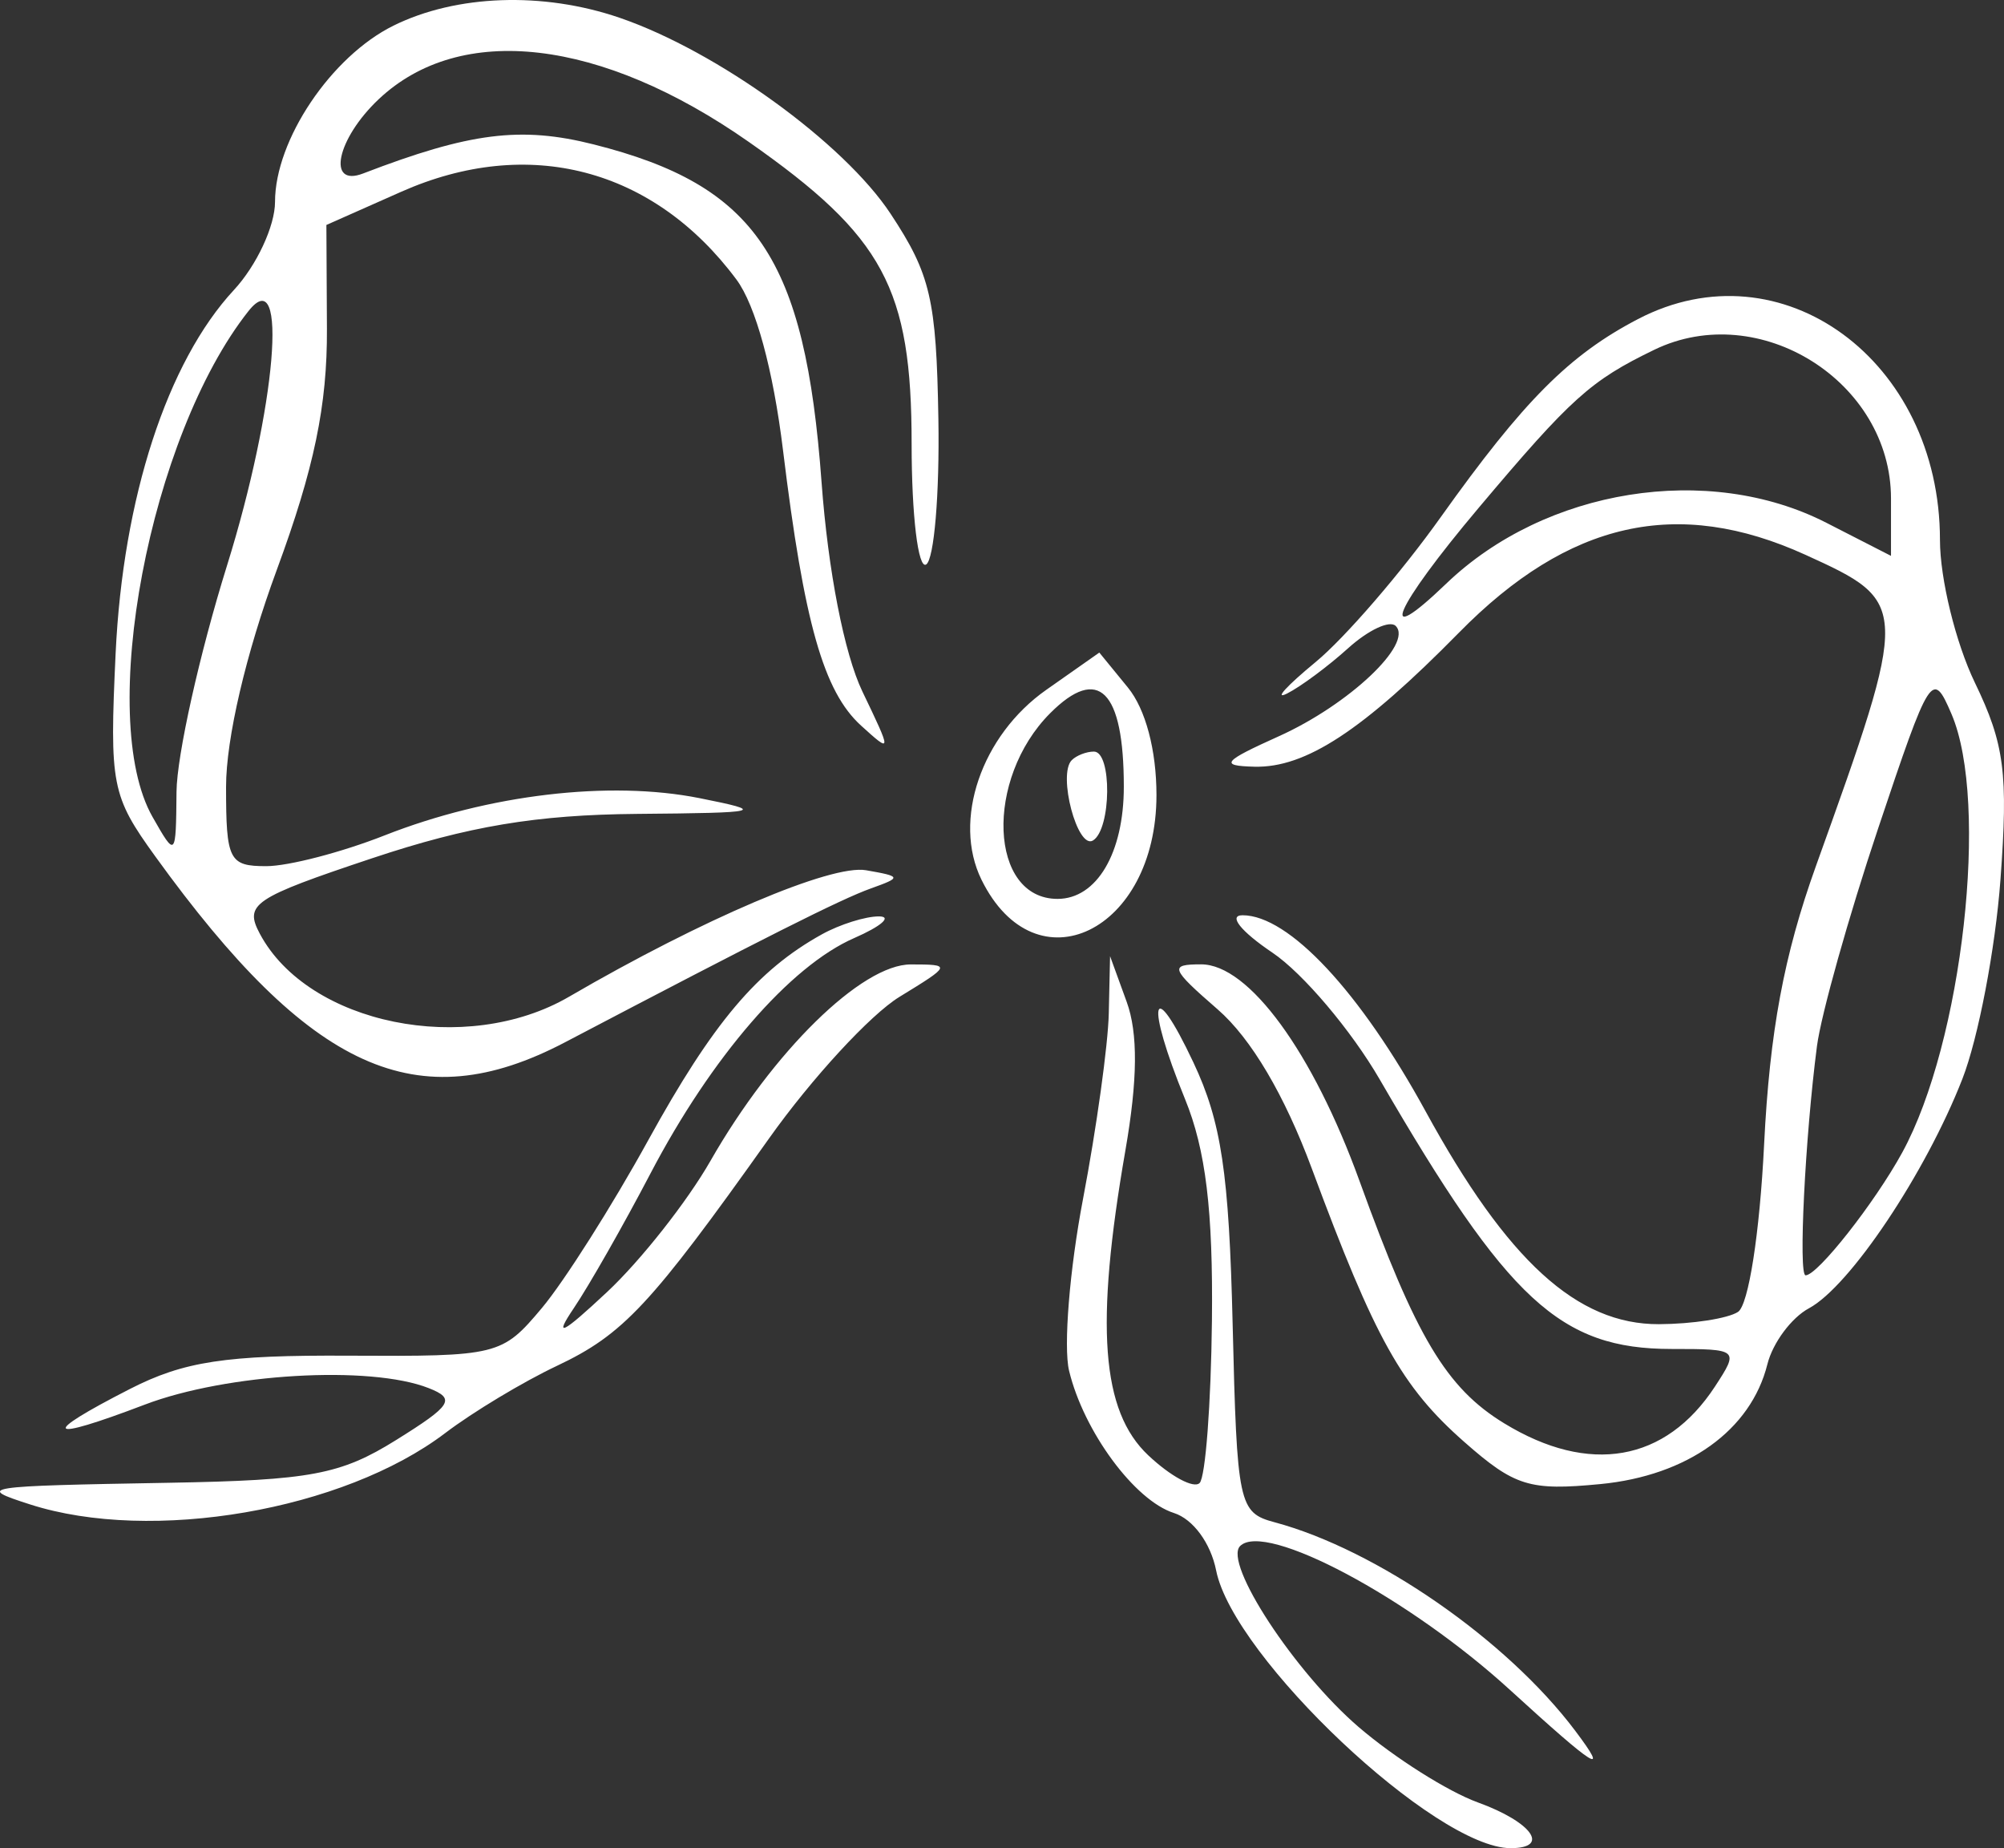 <?xml version="1.0" encoding="UTF-8"?> <svg xmlns="http://www.w3.org/2000/svg" viewBox="0 0 152.00 140.16" data-guides="{&quot;vertical&quot;:[],&quot;horizontal&quot;:[]}"><rect x="0" y="0" width="152.00" height="140.16" fill="#333333" stroke="none"/><path fill="#ffffff" stroke="none" fill-opacity="1" stroke-width="1" stroke-opacity="1" clip-rule="evenodd" fill-rule="evenodd" id="tSvgdb008c1482" title="Path 3" d="M29.843 1.945C25.12 4.28 20.86 10.616 20.86 15.309C20.86 17.139 19.462 20.136 17.744 21.989C12.681 27.445 9.324 37.758 8.77 49.55C8.302 59.545 8.461 60.356 11.783 64.953C23.554 81.246 31.657 84.919 42.862 79.039C58.006 71.093 63.765 68.196 66.049 67.377C68.399 66.536 68.381 66.465 65.689 65.995C63.051 65.534 53.3 69.686 43.165 75.586C35.361 80.129 23.381 77.691 19.71 70.815C18.509 68.566 19.207 68.097 28.222 65.087C35.515 62.652 40.687 61.787 48.33 61.722C57.82 61.642 58.188 61.549 53.05 60.526C46.223 59.167 37.051 60.253 29.171 63.353C25.911 64.637 21.873 65.686 20.195 65.686C17.375 65.686 17.146 65.235 17.146 59.671C17.146 56.008 18.65 49.578 20.991 43.225C23.831 35.522 24.827 30.736 24.797 24.927C24.784 22.304 24.77 19.682 24.756 17.06C26.645 16.222 28.533 15.384 30.422 14.547C40.074 10.267 49.563 12.747 55.854 21.194C57.314 23.153 58.643 28.027 59.391 34.15C60.987 47.234 62.465 52.446 65.315 55.031C67.65 57.15 67.652 57.109 65.409 52.436C64.035 49.571 62.807 43.275 62.313 36.56C61.061 19.552 57.357 14.062 45.028 10.951C39.503 9.556 35.631 10.045 27.541 13.156C24.757 14.228 25.539 10.524 28.73 7.518C34.935 1.673 45.577 2.906 56.806 10.77C67.028 17.93 69.145 21.858 69.145 33.672C69.145 39.092 69.639 43.185 70.246 42.808C70.852 42.432 71.27 37.471 71.175 31.781C71.023 22.701 70.58 20.799 67.549 16.21C63.989 10.821 54.382 3.875 46.985 1.343C41.178 -0.643 34.615 -0.413 29.843 1.945ZM18.848 23.589C11.344 33.064 7.291 54.449 11.575 61.962C13.329 65.039 13.344 65.023 13.388 60.05C13.412 57.293 15.134 49.576 17.215 42.901C20.95 30.924 21.895 19.741 18.848 23.589ZM124.239 24.197C119.029 26.913 115.573 30.383 109.278 39.217C106.275 43.434 102.005 48.377 99.791 50.204C97.576 52.031 96.599 53.107 97.62 52.595C98.642 52.082 100.729 50.535 102.258 49.154C103.787 47.774 105.409 47.016 105.862 47.469C107.209 48.819 102.313 53.441 97.001 55.833C92.735 57.754 92.477 58.075 95.144 58.143C99.024 58.242 103.355 55.405 110.657 47.98C118.984 39.511 127.237 37.66 136.948 42.078C144.858 45.678 144.863 45.83 137.732 65.686C135.308 72.436 134.229 78.235 133.805 86.785C133.471 93.53 132.623 98.966 131.825 99.489C131.057 99.99 128.359 100.408 125.83 100.42C119.622 100.445 114.334 95.624 108.135 84.287C103.174 75.215 97.755 69.409 94.246 69.409C93.138 69.409 94.113 70.629 96.509 72.244C98.823 73.802 102.487 78.131 104.651 81.863C114.384 98.64 118.349 102.3 126.795 102.3C131.87 102.3 131.913 102.337 130.08 105.144C126.338 110.865 120.536 111.879 114.085 107.935C109.701 105.256 107.404 101.409 103.122 89.576C99.581 79.789 94.717 73.132 91.104 73.132C88.665 73.132 88.777 73.435 92.357 76.546C94.895 78.75 97.428 83.036 99.51 88.647C104.297 101.553 106.318 105.172 111.059 109.346C114.886 112.716 116.01 113.064 121.385 112.546C127.995 111.909 132.801 108.463 134.053 103.459C134.459 101.837 135.878 99.927 137.206 99.215C140.311 97.549 146.05 88.971 148.843 81.821C150.044 78.749 151.343 71.961 151.729 66.737C152.328 58.651 152.04 56.424 149.787 51.761C148.333 48.748 147.143 43.883 147.143 40.949C147.143 27.321 135.116 18.524 124.239 24.197ZM125.477 26.524C120.638 28.866 119.172 30.184 112.153 38.514C105.72 46.147 104.316 49.425 109.692 44.263C117.208 37.045 129.571 35.066 138.526 39.645C140.16 40.482 141.794 41.318 143.429 42.154C143.429 40.704 143.429 39.254 143.429 37.804C143.429 28.94 133.446 22.668 125.477 26.524ZM79.361 52.312C74.432 55.772 72.232 62.218 74.445 66.716C78.557 75.074 87.716 70.641 87.716 60.294C87.716 56.889 86.89 53.779 85.549 52.139C84.827 51.255 84.105 50.372 83.382 49.488C82.042 50.429 80.702 51.37 79.361 52.312ZM142.451 62.831C140.211 69.521 138.124 76.949 137.813 79.338C136.913 86.262 136.394 96.715 136.95 96.715C137.865 96.715 142.193 91.218 144.279 87.406C148.854 79.048 150.898 60.856 148.016 54.143C146.571 50.776 146.397 51.048 142.451 62.831ZM79.653 54.087C74.666 59.086 75.028 68.168 80.213 68.168C83.186 68.168 85.24 64.693 85.24 59.663C85.24 52.344 83.312 50.419 79.653 54.087ZM81.29 57.648C80.208 58.732 81.728 64.465 82.905 63.736C84.295 62.874 84.352 56.997 82.97 56.997C82.402 56.997 81.647 57.29 81.29 57.648ZM62.335 70.858C57.439 73.573 54.071 77.565 49.168 86.468C46.427 91.447 42.796 97.175 41.099 99.196C38.077 102.796 37.777 102.871 26.462 102.809C17.104 102.758 13.949 103.238 9.839 105.341C2.953 108.863 3.453 109.388 10.969 106.525C17.19 104.154 28.067 103.519 32.51 105.266C34.585 106.082 34.282 106.566 30.034 109.212C25.836 111.829 23.549 112.258 12.813 112.447C-1.467 112.698 -1.859 112.759 2.289 114.091C11.499 117.049 26.047 114.545 33.774 108.674C35.864 107.085 39.67 104.795 42.231 103.585C47.278 101.199 49.346 98.984 58.323 86.344C61.564 81.78 66.021 76.943 68.227 75.595C72.159 73.191 72.177 73.141 69.087 73.138C65.361 73.131 58.633 79.726 53.886 88.038C52.126 91.116 48.605 95.584 46.06 97.967C42.614 101.193 41.967 101.507 43.527 99.197C44.679 97.49 47.289 92.907 49.327 89.011C53.955 80.162 59.922 73.264 64.788 71.139C66.844 70.241 67.69 69.501 66.669 69.496C65.647 69.49 63.697 70.103 62.335 70.858ZM84.099 76.856C84.045 79.245 83.166 85.574 82.146 90.92C81.126 96.265 80.65 102.13 81.088 103.952C82.197 108.55 86.058 113.791 89.037 114.738C90.492 115.201 91.829 117.019 92.243 119.101C93.562 125.707 108.887 140.156 114.577 140.156C117.618 140.156 116.193 138.173 112.082 136.683C109.821 135.863 105.763 133.296 103.061 130.979C98.202 126.808 92.777 118.533 94.06 117.246C95.958 115.345 106.867 121.156 114.516 128.143C121.041 134.103 122.144 134.793 119.468 131.241C114.286 124.362 104.404 117.513 96.665 115.439C93.953 114.712 93.822 114.09 93.494 100.422C93.219 88.957 92.637 85.071 90.521 80.579C87.337 73.817 86.849 75.928 89.882 83.347C91.454 87.191 92.014 91.806 91.923 100.15C91.853 106.478 91.434 112.019 90.989 112.464C90.546 112.909 88.792 111.964 87.092 110.363C83.532 107.01 83.047 100.549 85.359 87.245C86.292 81.874 86.322 78.352 85.456 75.972C85.037 74.819 84.617 73.665 84.197 72.512C84.165 73.96 84.132 75.408 84.099 76.856Z"></path><defs></defs></svg> 